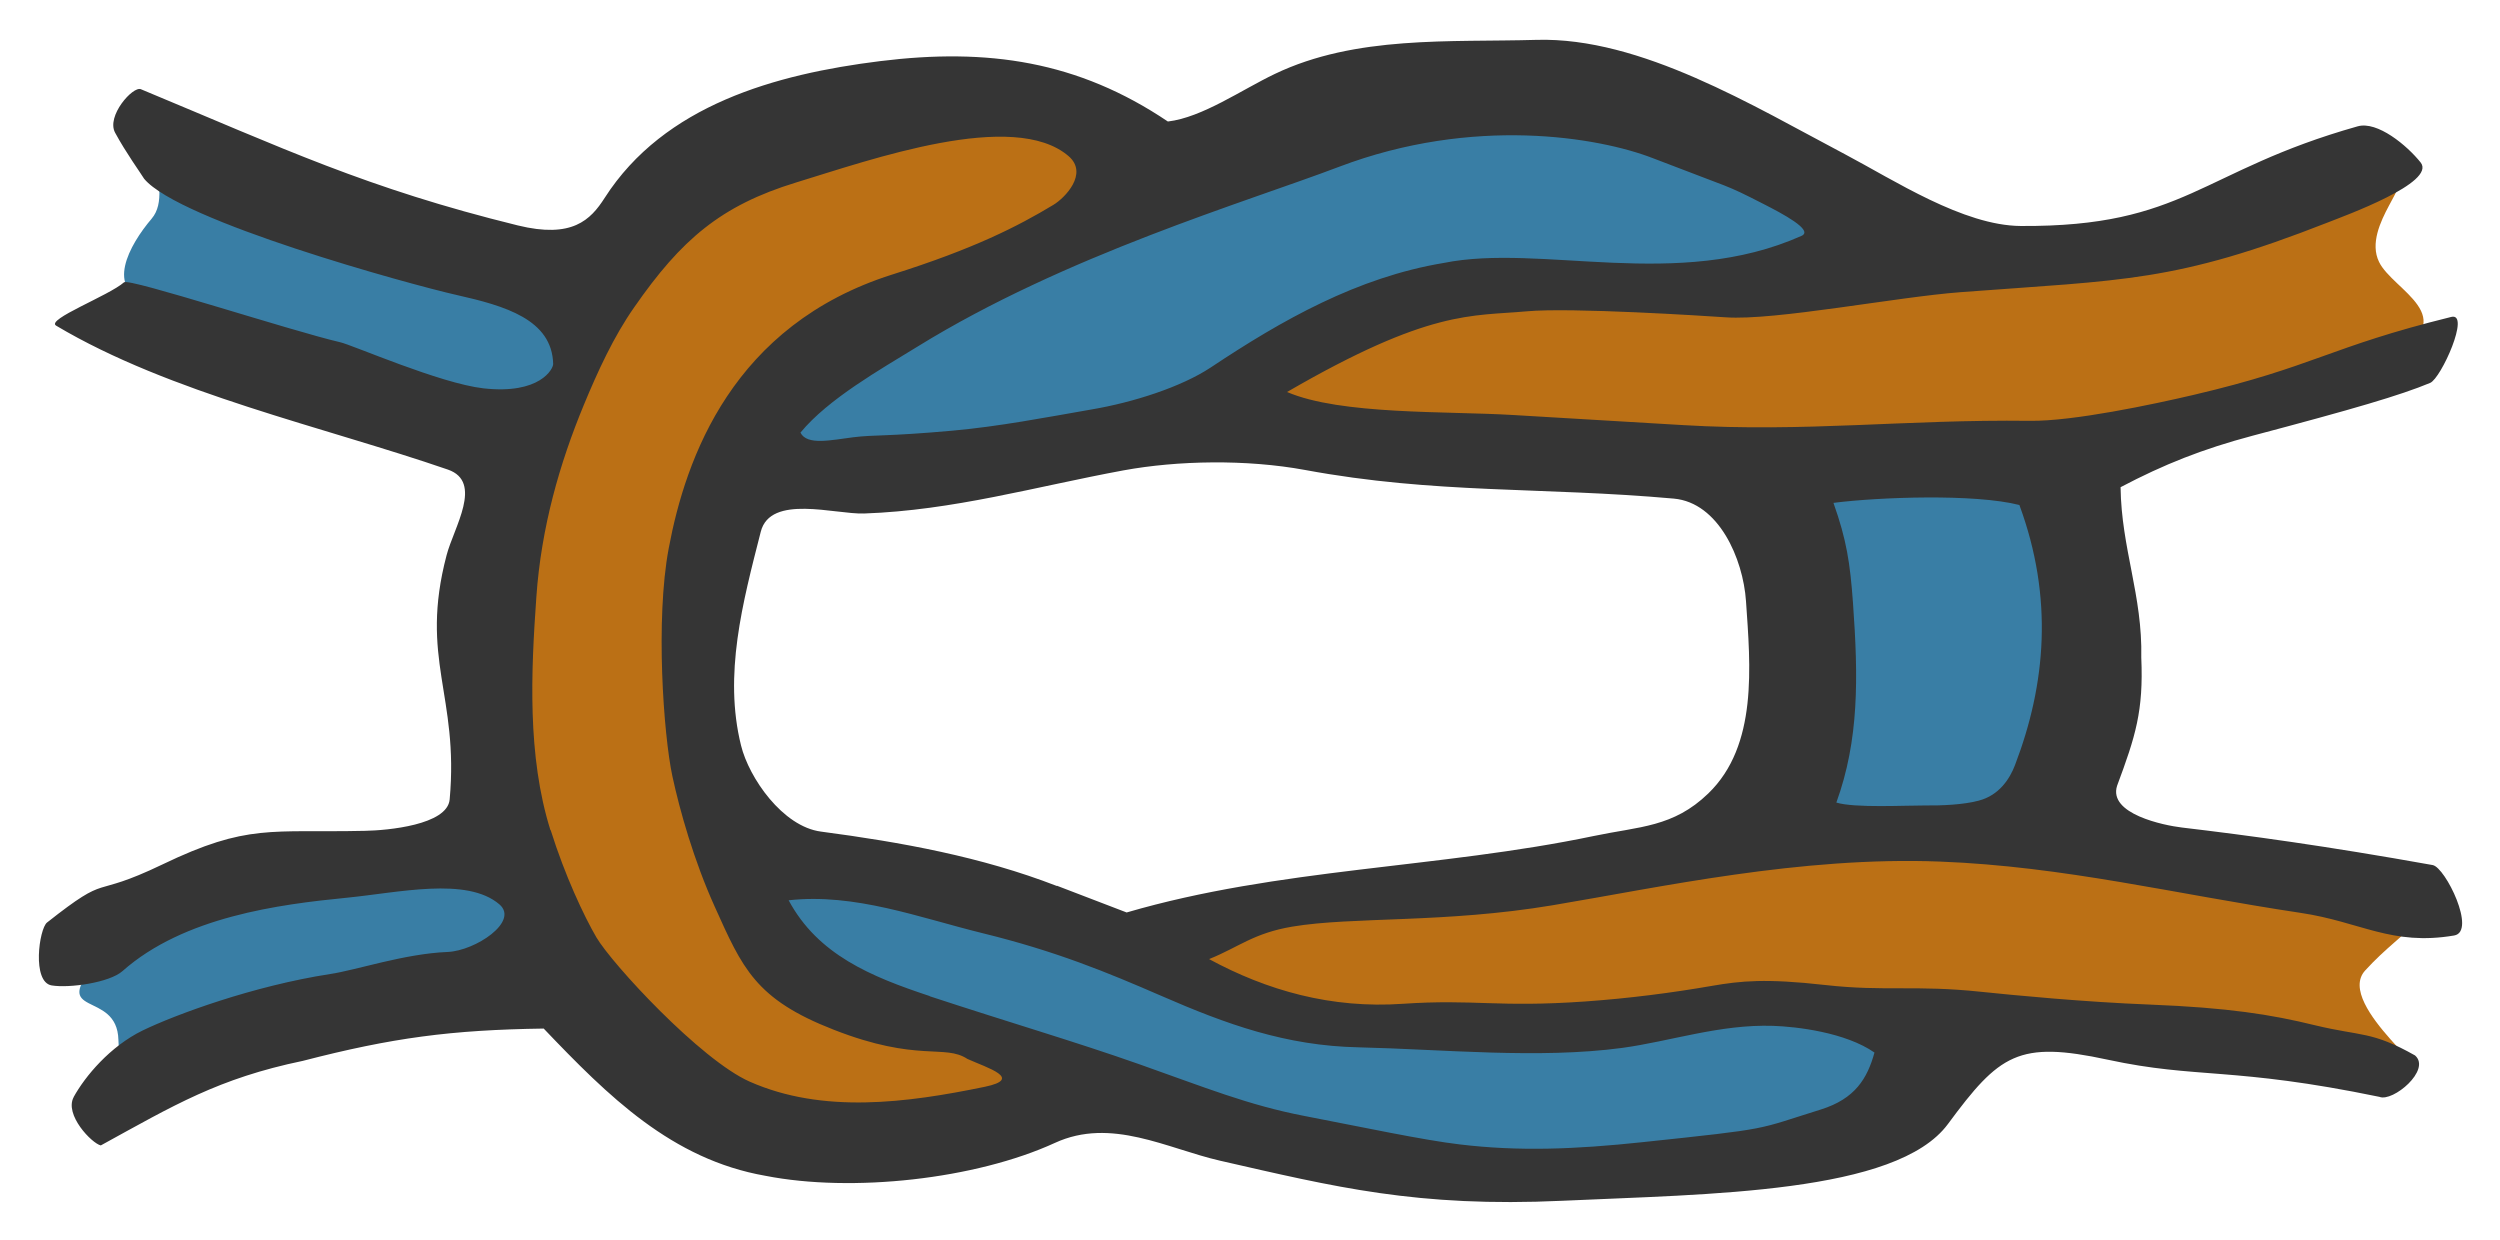 <?xml version="1.0" encoding="UTF-8" standalone="no"?>
<!-- Created with Inkscape (http://www.inkscape.org/) -->

<svg
   xmlns:dc="http://purl.org/dc/elements/1.1/"
   xmlns:cc="http://creativecommons.org/ns#"
   xmlns:rdf="http://www.w3.org/1999/02/22-rdf-syntax-ns#"
   xmlns:svg="http://www.w3.org/2000/svg"
   xmlns="http://www.w3.org/2000/svg"
   xmlns:sodipodi="http://sodipodi.sourceforge.net/DTD/sodipodi-0.dtd"
   xmlns:inkscape="http://www.inkscape.org/namespaces/inkscape"
   width="12.921mm"
   height="6.411mm"
   viewBox="0 0 12.921 6.411"
   version="1.1"
   id="svg8"
   inkscape:version="0.92.5 (2060ec1f9f, 2020-04-08)"
   sodipodi:docname="icon_small.svg"
   inkscape:export-filename="/home/max/Notes/Projects/Cordage/icon.png"
   inkscape:export-xdpi="406.39999"
   inkscape:export-ydpi="406.39999">
  <defs
     id="defs2" />
  <sodipodi:namedview
     id="base"
     pagecolor="#ffffff"
     bordercolor="#666666"
     borderopacity="1.0"
     inkscape:pageopacity="0"
     inkscape:pageshadow="2"
     inkscape:zoom="22.627416"
     inkscape:cx="21.390296"
     inkscape:cy="13.736653"
     inkscape:document-units="mm"
     inkscape:current-layer="g904"
     showgrid="false"
     inkscape:snap-global="false"
     fit-margin-left="0.2"
     fit-margin-top="0.2"
     fit-margin-bottom="0.2"
     fit-margin-right="0.2"
     inkscape:window-width="1920"
     inkscape:window-height="1016"
     inkscape:window-x="0"
     inkscape:window-y="27"
     inkscape:window-maximized="1" />
  <g
     inkscape:label="Layer 1"
     inkscape:groupmode="layer"
     id="layer1"
     transform="translate(-51.014,-174.902)">
    <g
       id="g904"
       transform="rotate(-180,91.028,160.161)">
      <path
         sodipodi:nodetypes="cssssccssssccc"
         inkscape:connector-curvature="0"
         id="path828"
         d="m 118.881,144.352 c 1.664,-0.48 2.848,-0.75 5.482,-0.093 0.831,0.207 2.524,1.281 3.356,-0.338 0.696,-1.352 0.786,-2.436 0.202,-3.551 -0.513,-0.98 -1.48,-0.778 -2.894,-0.431 -1.355,0.333 -3.235,0.51 -6.264,0.035 0.481,0.382 0.301,0.53 0.018,0.755 2.894,0.578 6.013,-0.102 6.434,-0.227 0.555,-0.164 1.635,-0.598 2.149,0.307 0.471,0.829 0.382,1.936 -0.016,2.642 -0.35,0.62 -1.593,0.349 -2.313,0.08 -0.987,-0.37 -4.024,-1.122 -6.383,0.129 0.538,0.003 0.747,0.086 0.229,0.692 z"
         style="fill:#bb7015;fill-opacity:1;stroke:none;stroke-width:0.053px;stroke-linecap:butt;stroke-linejoin:miter;stroke-opacity:1" />
      <path
         sodipodi:nodetypes="cssscsssssscsssc"
         inkscape:connector-curvature="0"
         id="path826"
         d="m 130.055,139.936 c -1.524,0.727 -1.513,0.41 -2.697,0.372 -1.834,-0.059 -3.478,-1.221 -5.374,-0.835 -2.461,0.501 -2.07,4.448 -0.009,5.178 2.238,0.793 3.216,-0.853 4.667,-0.867 1.526,-0.078 2.303,0.263 3.473,0.887 0.279,0.149 0.009,-0.224 0.143,-0.381 0.116,-0.136 0.246,-0.371 0.014,-0.428 -0.935,-0.228 -1.138,-0.39 -2.35,-0.649 -1.244,-0.266 -2.292,-0.386 -3.238,0.271 -3.394,2.356 -4.734,-4.366 0.038,-3.207 0.861,0.209 1.539,0.722 3.061,0.705 0.939,0.026 2.077,0.238 2.755,-0.533 0.26,-0.296 -0.102,-0.14 -0.108,-0.404 -0.003,-0.143 -0.073,-0.262 -0.172,-0.212 z"
         style="fill:#397ea5;fill-opacity:1;stroke:none;stroke-width:0.053px;stroke-linecap:butt;stroke-linejoin:miter;stroke-opacity:1" />
      <path
         sodipodi:nodetypes="csccsscccsccssccccssccc"
         inkscape:connector-curvature="0"
         id="path838"
         d="m 128.336,142.036 c -0.043,-0.597 -0.043,-1.061 -0.335,-1.619 -0.279,-0.532 -0.778,-0.773 -1.327,-0.763 l 0.024,0.55 c 0.266,0.06 0.485,0.108 0.487,0.465 0.005,0.779 0.461,1.801 0.065,2.507 -0.127,0.227 -0.349,0.605 -0.647,0.635 l 0.05,0.925 c 0.447,-0.057 0.898,-0.195 1.227,-0.811 0.358,-0.671 0.502,-1.271 0.457,-1.89 z m -4.988,-1.889 c -1.314,0.088 -2.684,0.194 -4.679,-0.194 -0.314,-0.162 0.315,0.269 0.149,0.451 -0.213,0.234 -0.4,0.269 -0.098,0.357 1.763,0.515 3.572,0.212 4.632,-0.025 z m -0.014,3.06 c -1.538,-0.107 -2.97,-0.4 -4.652,0.369 -0.375,0.206 -0.008,0.342 0.064,0.49 0.093,0.19 -0.213,0.452 -0.051,0.406 1.427,-0.408 2.752,-0.679 4.791,-0.435 z"
         style="fill:#bb7015;fill-opacity:1;stroke:none;stroke-width:0.053px;stroke-linecap:butt;stroke-linejoin:miter;stroke-opacity:1" />
      <path
         style="opacity:1;fill:#353535;fill-opacity:1;stroke-width:0.053"
         d="m 126.237,140.272 c 0.305,0.101 0.578,0.214 0.729,0.495 -0.342,0.038 -0.673,-0.089 -1.002,-0.17 -0.379,-0.093 -0.641,-0.201 -0.924,-0.324 -0.337,-0.147 -0.644,-0.258 -1.019,-0.266 -0.434,-0.01 -0.932,-0.061 -1.363,-0.003 -0.249,0.034 -0.506,0.123 -0.78,0.114 -0.12,-0.004 -0.373,-0.033 -0.524,-0.138 0.037,-0.135 0.101,-0.239 0.276,-0.294 0.344,-0.107 0.242,-0.097 0.921,-0.169 0.356,-0.038 0.644,-0.048 0.945,-0.012 0.189,0.022 0.512,0.091 0.803,0.147 0.291,0.056 0.516,0.148 0.853,0.267 0.338,0.119 0.656,0.211 1.085,0.352 z m 1.96,0.857 c 0.121,0.385 0.1,0.821 0.073,1.204 -0.025,0.362 -0.121,0.693 -0.245,0.993 -0.072,0.174 -0.155,0.355 -0.261,0.506 -0.243,0.35 -0.448,0.526 -0.837,0.645 -0.387,0.118 -1.124,0.38 -1.408,0.136 -0.104,-0.09 0.019,-0.216 0.079,-0.252 0.184,-0.111 0.411,-0.227 0.833,-0.36 0.823,-0.261 1.067,-0.945 1.155,-1.416 0.069,-0.367 0.027,-0.96 -0.019,-1.176 -0.038,-0.177 -0.111,-0.436 -0.219,-0.675 -0.143,-0.317 -0.209,-0.478 -0.615,-0.636 -0.434,-0.17 -0.573,-0.073 -0.691,-0.151 -0.102,-0.046 -0.291,-0.102 -0.09,-0.144 0.402,-0.083 0.837,-0.141 1.216,0.027 0.254,0.113 0.711,0.608 0.792,0.746 0.064,0.11 0.162,0.318 0.236,0.554 z m -2.617,-0.288 c 0.39,0.151 0.803,0.226 1.219,0.281 0.198,0.026 0.372,0.278 0.413,0.445 0.091,0.366 -0.008,0.737 -0.102,1.105 -0.05,0.195 -0.383,0.089 -0.534,0.094 -0.461,0.016 -0.882,0.138 -1.341,0.223 -0.279,0.051 -0.634,0.058 -0.938,0.002 -0.674,-0.125 -1.224,-0.087 -1.906,-0.148 -0.232,-0.021 -0.358,-0.31 -0.373,-0.53 -0.023,-0.335 -0.062,-0.746 0.195,-0.994 0.181,-0.175 0.355,-0.17 0.593,-0.22 0.798,-0.167 1.626,-0.165 2.413,-0.395 0.12,0.046 0.24,0.092 0.36,0.138 z m -4.029,0.431 c -0.117,0.323 -0.114,0.642 -0.086,1.031 0.015,0.208 0.033,0.326 0.101,0.518 -0.235,0.03 -0.73,0.048 -0.961,-0.011 -0.177,-0.48 -0.137,-0.927 0.023,-1.345 0.026,-0.068 0.08,-0.155 0.187,-0.183 0.078,-0.021 0.189,-0.026 0.282,-0.025 0.093,6.1e-4 0.36,-0.014 0.454,0.015 z m 5.354,1.912 c -0.144,0.175 -0.414,0.327 -0.604,0.444 -0.766,0.473 -1.695,0.746 -2.18,0.93 -0.693,0.263 -1.34,0.154 -1.623,0.044 -0.421,-0.163 -0.363,-0.13 -0.572,-0.237 -0.094,-0.048 -0.26,-0.135 -0.195,-0.164 0.641,-0.286 1.345,-0.038 1.849,-0.14 0.446,-0.074 0.836,-0.295 1.204,-0.54 0.154,-0.102 0.403,-0.181 0.615,-0.217 0.241,-0.042 0.478,-0.088 0.721,-0.11 0.348,-0.031 0.399,-0.02 0.512,-0.034 0.113,-0.014 0.239,-0.044 0.273,0.024 z m 3.756,-3.434 c 0.05,-0.091 -0.094,-0.24 -0.14,-0.25 -0.379,0.208 -0.607,0.346 -1.044,0.437 -0.464,0.12 -0.767,0.16 -1.245,0.167 -0.334,-0.35 -0.662,-0.676 -1.146,-0.761 -0.448,-0.088 -1.086,-0.018 -1.496,0.17 -0.291,0.134 -0.579,-0.029 -0.854,-0.092 -0.592,-0.135 -1.017,-0.242 -1.77,-0.207 -0.753,0.035 -1.727,0.037 -1.992,0.397 -0.266,0.36 -0.363,0.432 -0.826,0.332 -0.463,-0.1 -0.644,-0.035 -1.404,-0.192 -0.069,-0.028 -0.269,0.139 -0.184,0.214 0.225,0.127 0.277,0.098 0.517,0.156 0.228,0.056 0.451,0.091 0.855,0.107 0.336,0.013 0.709,0.049 0.871,0.066 0.339,0.036 0.497,5.9e-4 0.805,0.035 0.31,0.035 0.438,0.021 0.584,-0.004 0.213,-0.037 0.432,-0.065 0.657,-0.081 0.456,-0.032 0.571,0.013 0.942,-0.012 0.371,-0.026 0.703,0.069 1.002,0.231 -0.154,0.062 -0.229,0.134 -0.431,0.168 -0.312,0.052 -0.787,0.017 -1.343,0.11 -0.556,0.093 -1.284,0.254 -2.004,0.226 -0.643,-0.025 -1.21,-0.167 -1.863,-0.265 -0.31,-0.046 -0.47,-0.172 -0.794,-0.117 -0.117,0.02 0.045,0.352 0.111,0.364 0.553,0.099 0.95,0.153 1.296,0.194 0.093,0.011 0.382,0.07 0.335,0.216 -0.095,0.255 -0.137,0.387 -0.125,0.662 -0.007,0.321 0.103,0.564 0.107,0.881 -0.224,0.118 -0.423,0.197 -0.682,0.266 -0.525,0.139 -0.764,0.209 -0.918,0.273 -0.057,0.024 -0.21,0.366 -0.109,0.341 0.636,-0.157 0.705,-0.256 1.332,-0.403 0.209,-0.049 0.623,-0.137 0.846,-0.134 0.644,0.008 1.157,-0.06 1.794,-0.022 l 0.875,0.052 c 0.346,0.021 0.892,-3e-4 1.17,0.119 -0.738,0.428 -0.953,0.391 -1.239,0.417 -0.227,0.021 -0.925,-0.024 -1.028,-0.031 -0.254,-0.018 -0.882,0.105 -1.215,0.13 -0.846,0.064 -1.107,0.05 -1.899,0.361 -0.083,0.033 -0.56,0.205 -0.478,0.309 0.07,0.088 0.224,0.216 0.326,0.187 0.815,-0.23 0.891,-0.52 1.741,-0.515 0.297,0.002 0.655,0.237 0.907,0.37 0.473,0.249 1.057,0.607 1.595,0.592 0.449,-0.013 0.935,0.024 1.353,-0.176 0.172,-0.082 0.375,-0.225 0.553,-0.246 0.465,0.313 0.931,0.381 1.488,0.312 0.538,-0.067 1.115,-0.226 1.423,-0.707 0.073,-0.114 0.168,-0.211 0.449,-0.142 0.784,0.193 1.209,0.397 1.948,0.704 0.041,0.017 0.18,-0.139 0.133,-0.225 -0.055,-0.102 -0.133,-0.21 -0.15,-0.238 -0.181,-0.218 -1.369,-0.545 -1.617,-0.601 -0.248,-0.056 -0.491,-0.126 -0.497,-0.356 -5.6e-4,-0.025 0.068,-0.159 0.361,-0.126 0.225,0.026 0.674,0.223 0.739,0.238 0.258,0.06 1.091,0.333 1.118,0.31 0.078,-0.069 0.405,-0.192 0.351,-0.224 -0.588,-0.35 -1.384,-0.523 -2.025,-0.744 -0.184,-0.064 -0.03,-0.3 0.007,-0.443 0.141,-0.536 -0.065,-0.723 -0.016,-1.262 0.012,-0.132 0.322,-0.16 0.438,-0.162 0.488,-0.011 0.604,0.039 1.047,-0.174 0.383,-0.184 0.26,-0.035 0.596,-0.3 0.041,-0.033 0.079,-0.308 -0.024,-0.325 -0.09,-0.015 -0.298,0.014 -0.366,0.074 -0.318,0.282 -0.813,0.345 -1.157,0.379 -0.267,0.026 -0.623,0.11 -0.791,-0.034 -0.104,-0.089 0.125,-0.24 0.267,-0.246 0.224,-0.009 0.473,-0.094 0.607,-0.114 0.397,-0.061 0.801,-0.21 0.97,-0.292 0.168,-0.082 0.297,-0.236 0.357,-0.345 z"
         id="path879"
         inkscape:connector-curvature="0"
         sodipodi:nodetypes="scssssscssssssssssssssssssssssscssssssssssccccsssssscccscscsssccccccccccsssssssssssssssssssssscccssssssscsssssssssscssssssssssssssssssssssssscc" />
    </g>
  </g>
</svg>

